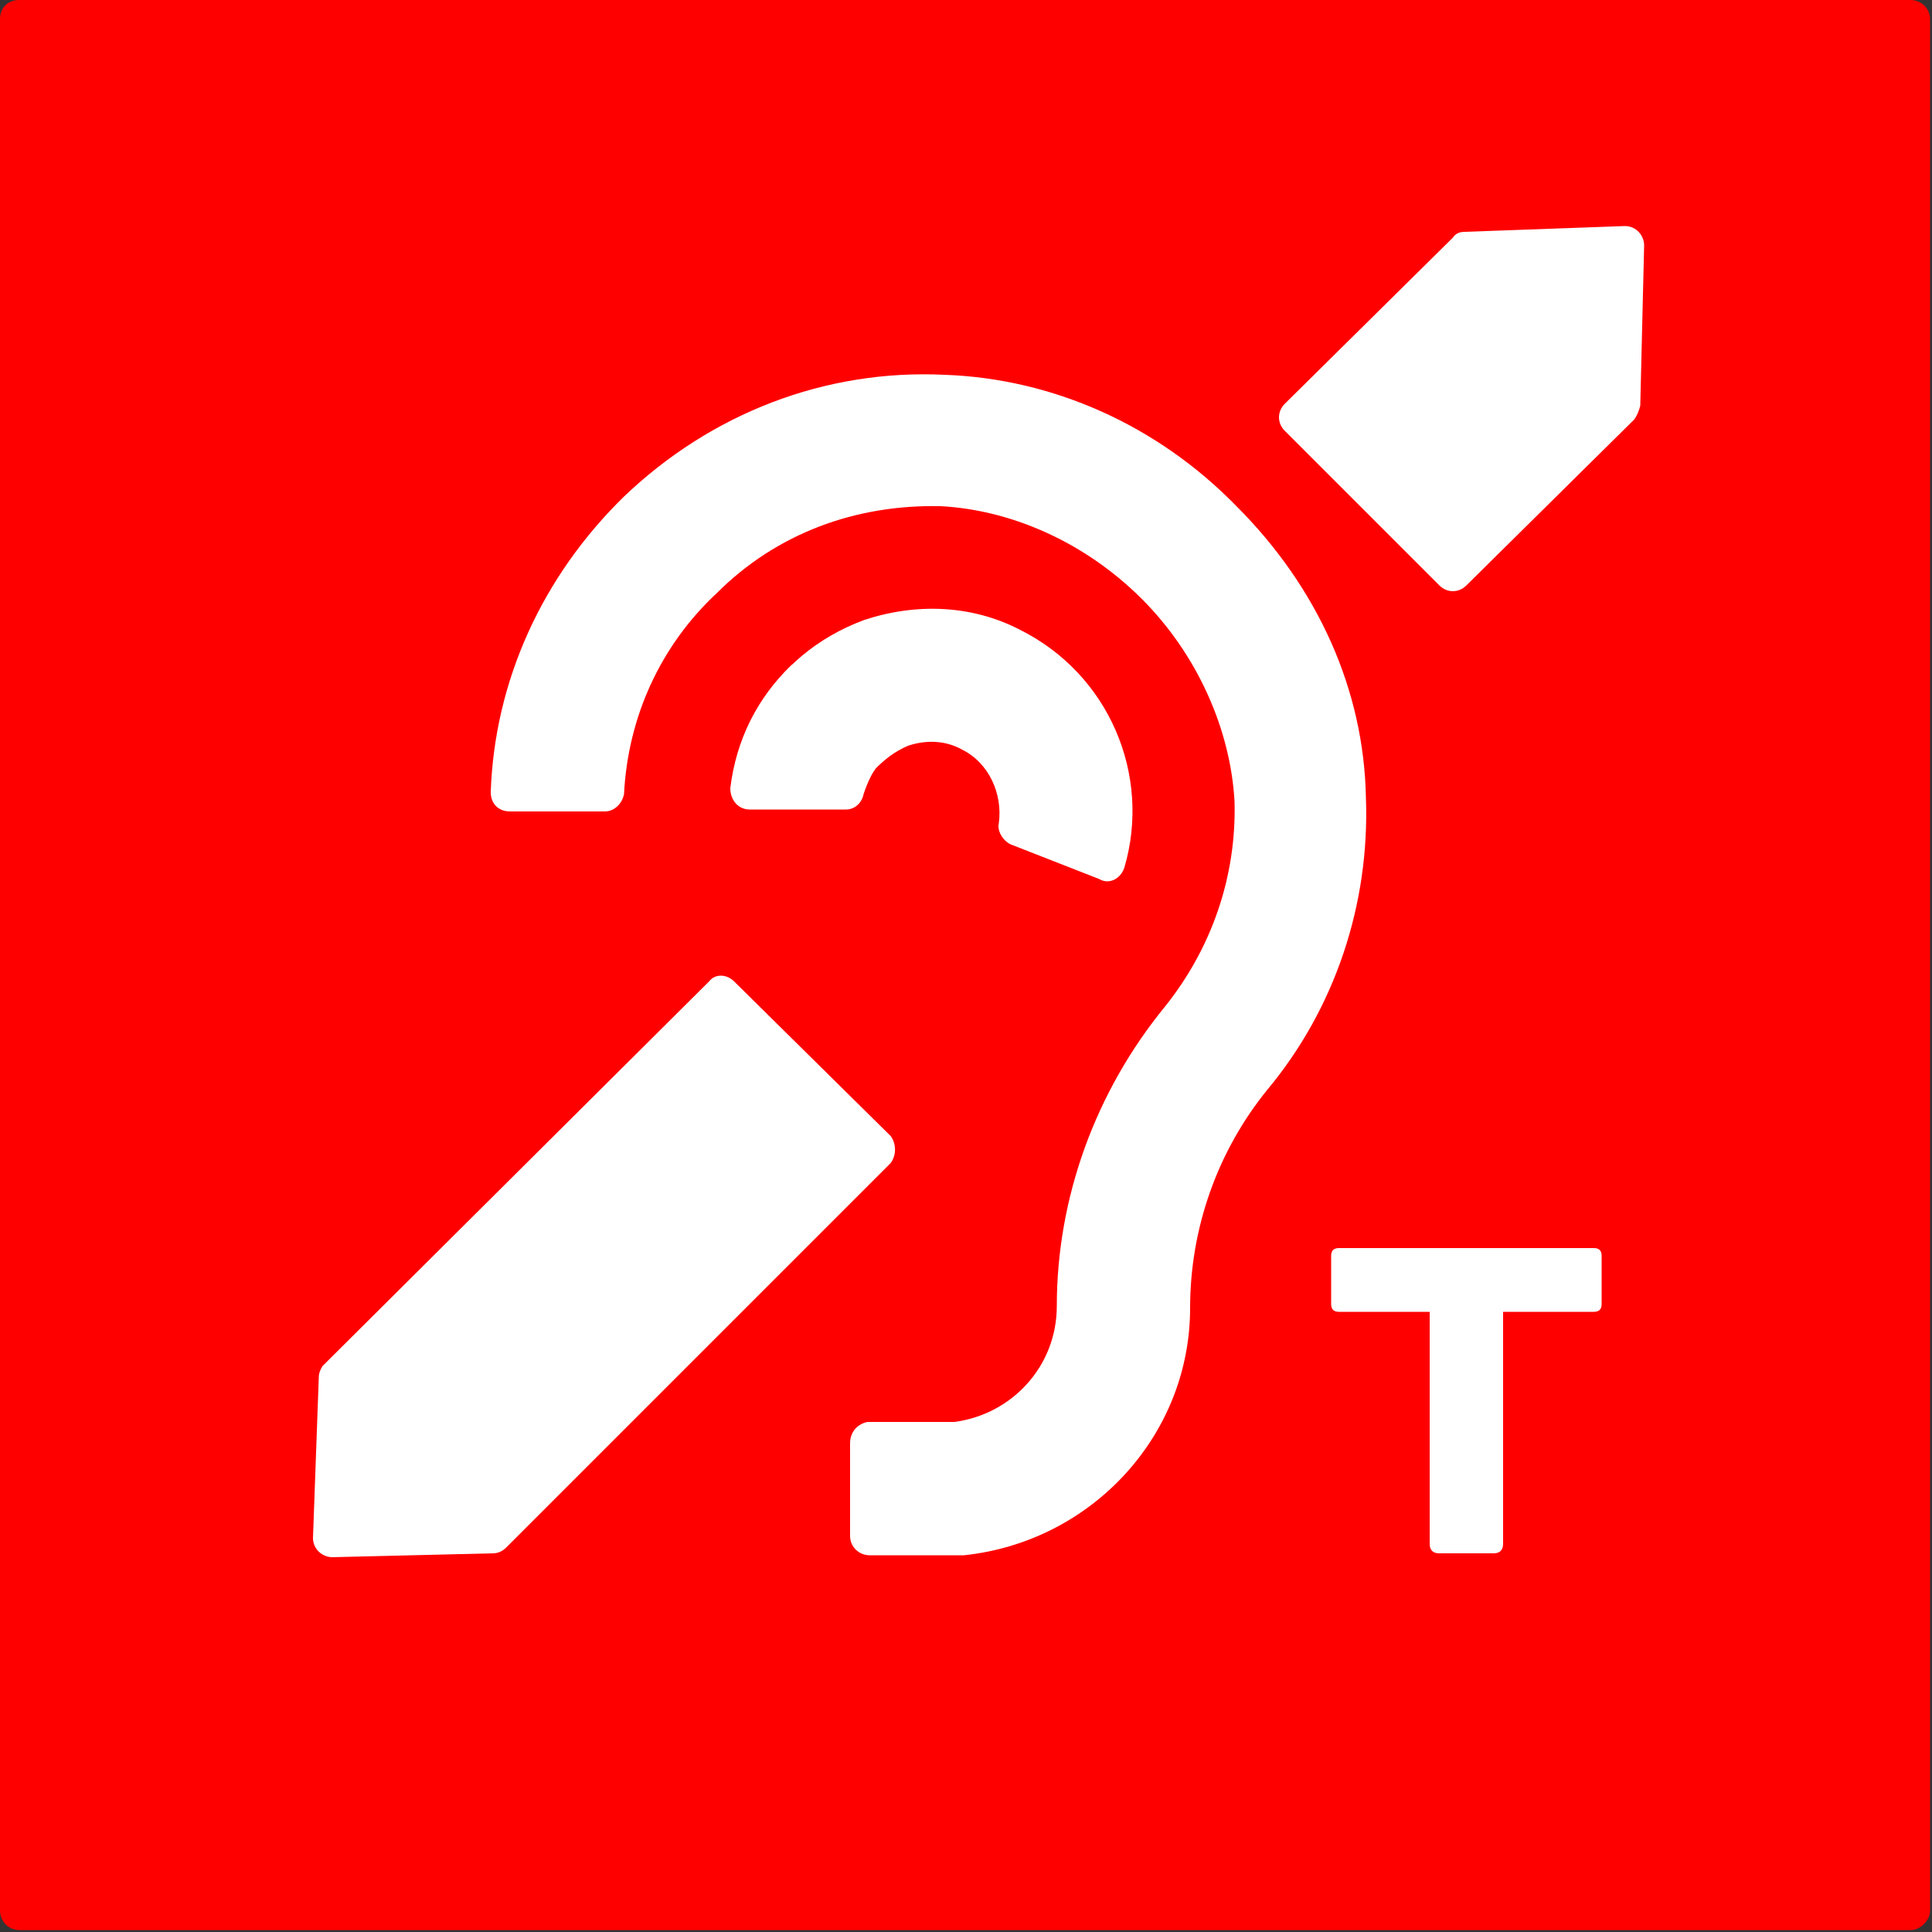 <svg version="1.2" xmlns="http://www.w3.org/2000/svg" viewBox="0 0 100 100" width="100" height="100"><rect x="0" y="0" width="100" height="100" fill="#333333" stroke="none"/><style>.a{fill:#f00}.b{fill:#fff}</style><path class="a" d="m98.9 99.9h-97.9c-0.6 0-1-0.5-1-1v-97.9c0-0.6 0.4-1 1-1h97.9c0.5 0 1 0.4 1 1v97.9c0 0.5-0.5 1-1 1z"/><path class="b" d="m44 79.5v-4.8c0-0.6 0.4-1 0.9-1.1h4.4q0.1 0 0.1 0c3-0.4 5.3-2.9 5.3-6 0-5.6 2-11.1 5.6-15.5 2.4-3 3.7-6.7 3.6-10.6-0.2-3.7-1.9-7.6-4.8-10.5-2.9-2.9-6.7-4.6-10.4-4.8-4.4-0.1-8.5 1.4-11.6 4.5-2.9 2.7-4.6 6.4-4.8 10.4-0.1 0.5-0.5 0.9-1 0.9h-4.9c-0.6 0-1-0.4-1-1 0.2-5.8 2.7-11.2 6.9-15.3 4.5-4.3 10.4-6.6 16.6-6.3 5.6 0.2 11 2.6 15.1 6.8 4.2 4.2 6.6 9.5 6.7 15.1 0.2 5.5-1.6 10.9-5.1 15.1-2.6 3.2-4 7.2-4 11.3 0 6.6-5.1 12.1-11.7 12.8h-0.2-4.7c-0.5 0-1-0.4-1-1z"/><path class="b" d="m52.3 43.7c-0.4-0.2-0.7-0.7-0.6-1.1 0.2-1.5-0.5-3.1-1.9-3.8-0.9-0.5-1.9-0.5-2.8-0.2-0.7 0.3-1.2 0.7-1.7 1.2-0.2 0.4-0.7 0.5-1.2 0.3l-4.5-2c-0.5-0.2-0.7-0.9-0.4-1.4 1.2-2.1 3.1-3.7 5.5-4.6 2.7-0.9 5.6-0.8 8.1 0.5 4.6 2.3 6.8 7.5 5.4 12.3-0.2 0.6-0.8 0.9-1.3 0.6z"/><path class="b" d="m45.7 39.3c-0.5 0.5-0.8 1.2-1 1.8-0.1 0.5-0.5 0.8-0.9 0.8h-5c-0.6 0-1-0.5-1-1.1 0.3-2.5 1.4-4.7 3.2-6.4"/><path class="b" d="m82.5 64.6h-13.2q-0.4 0-0.4 0.4v2.5q0 0.4 0.4 0.4h4.7v12q0 0.5 0.5 0.5h2.8q0.5 0 0.5-0.5v-12h4.7q0.4 0 0.4-0.4v-2.5q0-0.4-0.4-0.4z"/><path class="b" d="m36.7 50.8l-20 19.9q-0.2 0.3-0.2 0.6l-0.3 8.3c0 0.6 0.5 1 1 1l8.3-0.2q0.4 0 0.7-0.3l19.9-19.9c0.3-0.4 0.3-1 0-1.4l-8.1-8c-0.4-0.4-1-0.4-1.3 0z"/><path class="b" d="m84.1 11.7l-8.3 0.3q-0.4 0-0.6 0.3l-8.7 8.6c-0.4 0.4-0.4 1 0 1.4l8 8c0.4 0.4 1 0.4 1.4 0l8.7-8.6q0.2-0.3 0.3-0.7l0.2-8.3c0-0.5-0.4-1-1-1z"/></svg>